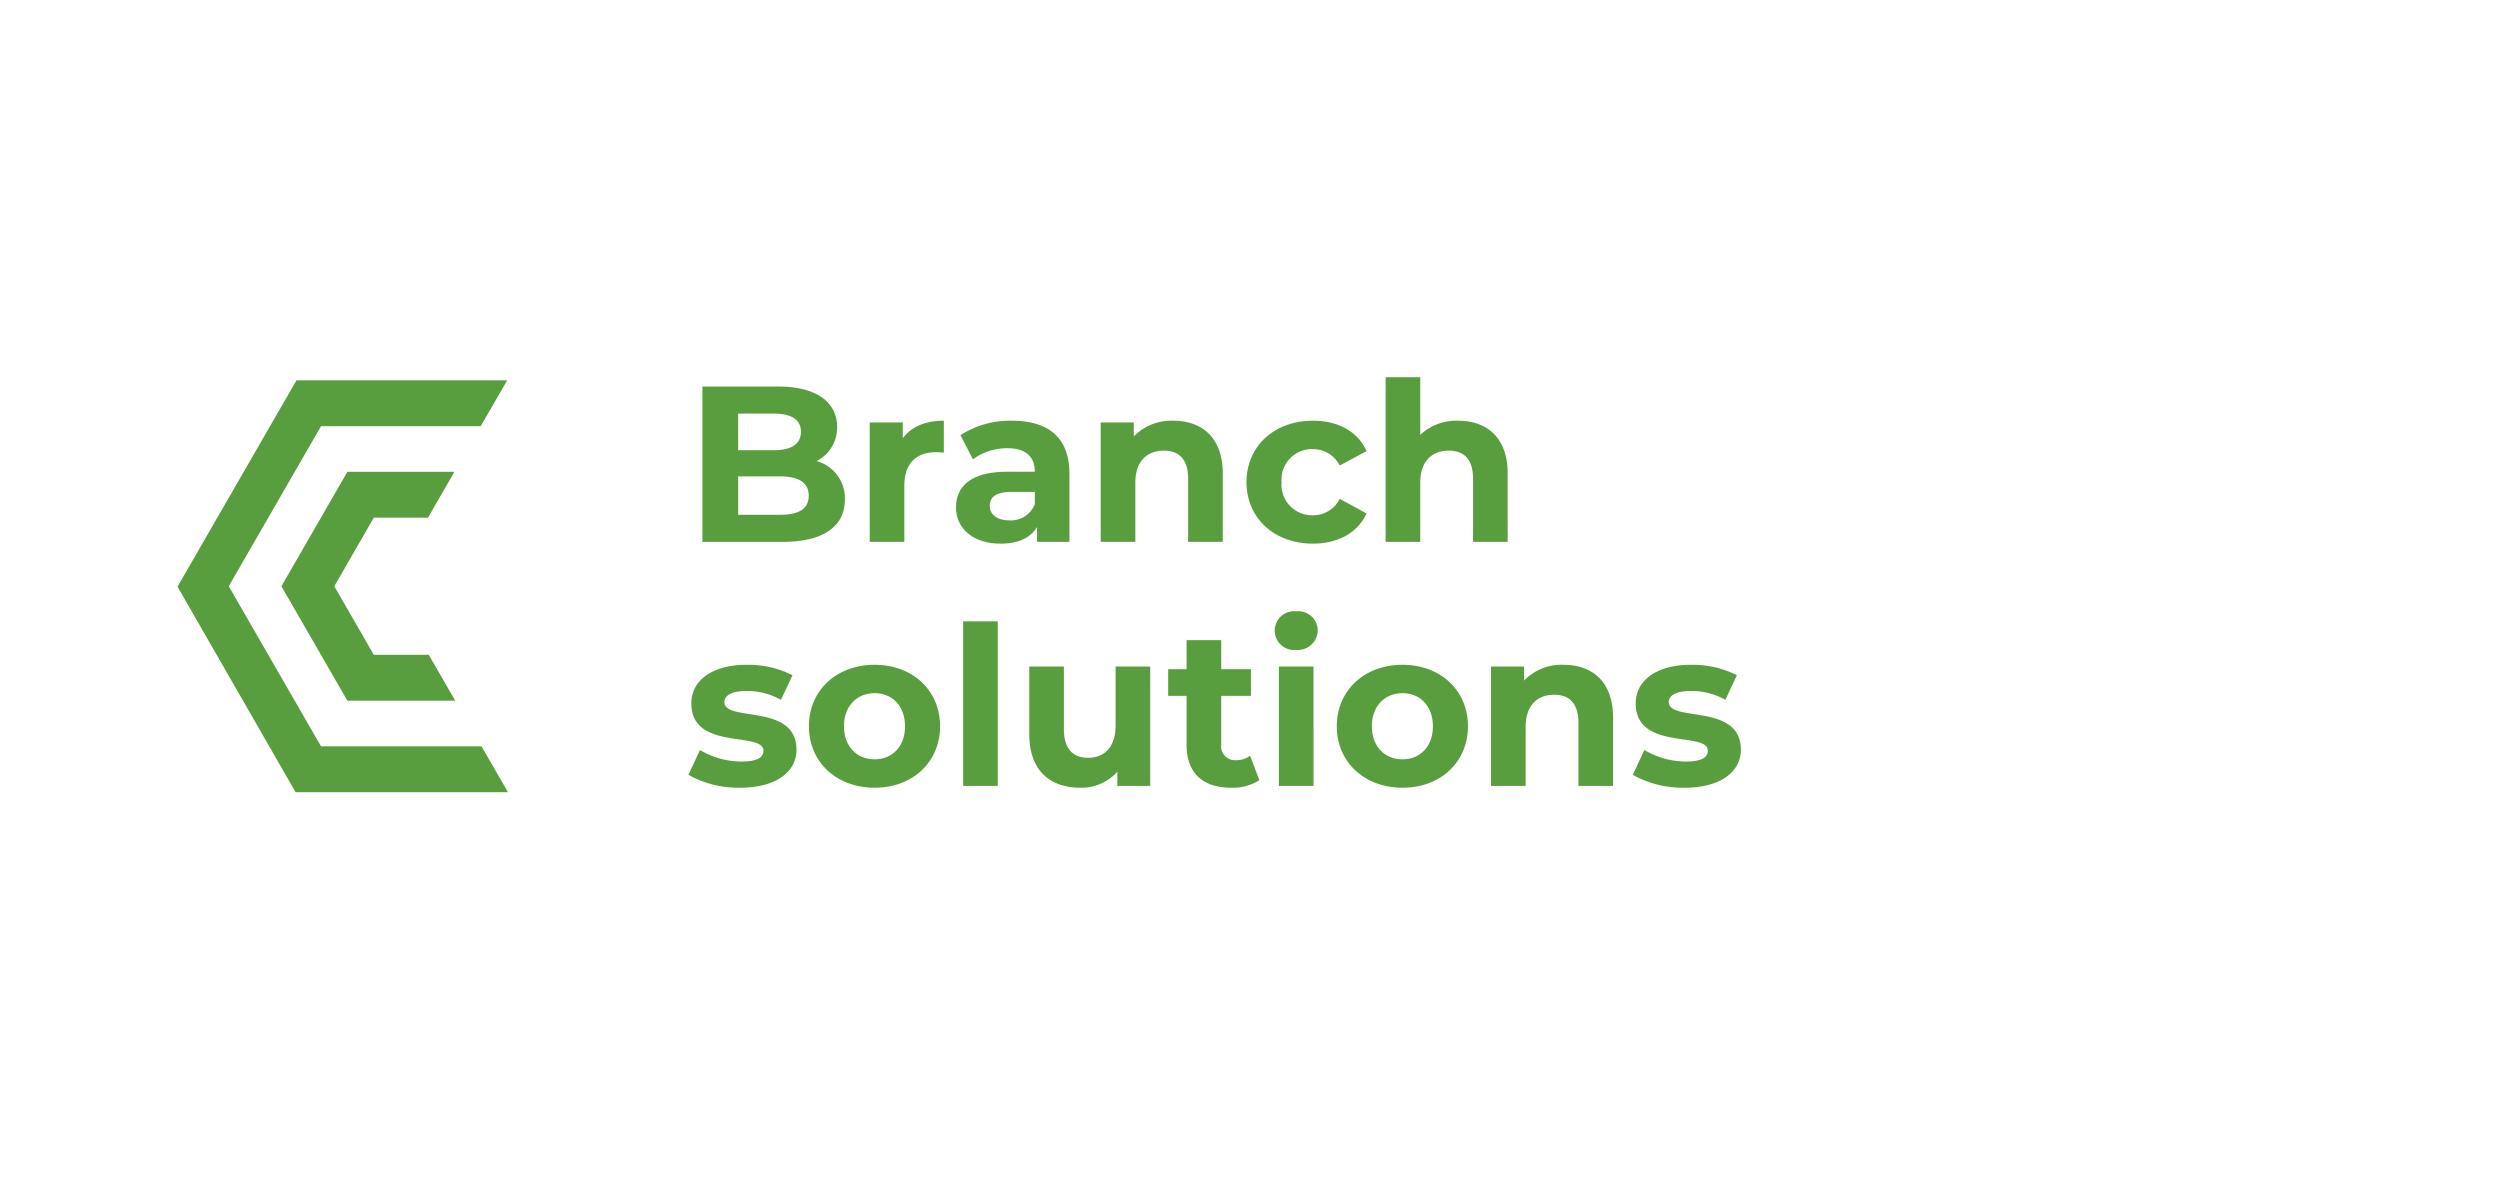 <svg xmlns="http://www.w3.org/2000/svg" fill="none" viewBox="0 0 338 162"><g clip-path="url(#a)"><path fill="#599E3E" d="M110.387 62.34a5.046 5.046 0 0 0 2.79-4.62c0-3.27-2.7-5.46-7.95-5.46h-10.26v21h10.86c5.52 0 8.4-2.1 8.4-5.73a5.182 5.182 0 0 0-3.84-5.19Zm-5.76-6.42c2.37 0 3.66.81 3.66 2.46s-1.29 2.49-3.66 2.49h-4.83v-4.95h4.83Zm.84 13.68h-5.67v-5.19h5.67c2.52 0 3.87.84 3.87 2.61 0 1.8-1.35 2.58-3.87 2.58Zm16.59-10.35v-2.13h-4.47v16.14h4.68v-7.62c0-3.09 1.71-4.5 4.29-4.5.36 0 .66.03 1.05.06v-4.32c-2.49 0-4.41.81-5.55 2.37Zm14.76-2.37a12.407 12.407 0 0 0-6.96 1.95l1.68 3.27a7.76 7.76 0 0 1 4.65-1.5c2.52 0 3.72 1.17 3.72 3.18h-3.72c-4.92 0-6.93 1.98-6.93 4.83 0 2.79 2.25 4.89 6.03 4.89 2.37 0 4.05-.78 4.92-2.25v2.01h4.38v-9.21c0-4.89-2.85-7.17-7.77-7.17Zm-.36 13.47c-1.65 0-2.64-.78-2.64-1.95 0-1.08.69-1.89 2.88-1.89h3.21v1.65a3.448 3.448 0 0 1-3.45 2.19Zm22.17-13.47a7.065 7.065 0 0 0-5.34 2.13v-1.89h-4.47v16.14h4.68v-7.98c0-2.97 1.62-4.35 3.87-4.35 2.07 0 3.27 1.2 3.27 3.81v8.52h4.68v-9.24c0-4.92-2.88-7.14-6.69-7.14Zm18.9 16.62c3.39 0 6.06-1.5 7.23-4.08l-3.63-1.98a3.974 3.974 0 0 1-3.63 2.22 4.127 4.127 0 0 1-4.011-2.76 4.136 4.136 0 0 1-.219-1.71 4.136 4.136 0 0 1 1.116-3.18 4.125 4.125 0 0 1 3.114-1.29 4.028 4.028 0 0 1 3.63 2.22l3.63-1.95c-1.17-2.64-3.84-4.11-7.23-4.11-5.25 0-9 3.45-9 8.31s3.75 8.31 9 8.31Zm19.62-16.62a7.094 7.094 0 0 0-5.13 1.92V51h-4.68v22.26h4.68v-7.98c0-2.97 1.62-4.35 3.87-4.35 2.07 0 3.27 1.2 3.27 3.81v8.52h4.68v-9.24c0-4.92-2.88-7.14-6.69-7.14Zm-97.08 49.62c4.83 0 7.62-2.13 7.62-5.13 0-6.36-9.75-3.69-9.75-6.45 0-.84.9-1.5 3-1.5a9.269 9.269 0 0 1 4.65 1.2l1.56-3.33a13.272 13.272 0 0 0-6.21-1.41c-4.71 0-7.47 2.16-7.47 5.22 0 6.45 9.75 3.75 9.75 6.39 0 .9-.81 1.47-2.97 1.47a11.04 11.04 0 0 1-5.61-1.56l-1.56 3.36a13.861 13.861 0 0 0 6.99 1.74Zm18.18 0c5.13 0 8.85-3.45 8.85-8.31s-3.72-8.31-8.85-8.31c-5.13 0-8.88 3.45-8.88 8.31s3.75 8.31 8.88 8.31Zm0-3.84c-2.34 0-4.14-1.68-4.14-4.47s1.8-4.47 4.14-4.47 4.11 1.68 4.11 4.47-1.77 4.47-4.11 4.47Zm11.97 3.6h4.68V84h-4.68v22.26Zm20.61-16.14v7.98c0 2.97-1.56 4.35-3.72 4.35-2.07 0-3.27-1.2-3.27-3.9v-8.43h-4.68v9.12c0 4.98 2.85 7.26 6.9 7.26a6.531 6.531 0 0 0 5.01-2.16v1.92h4.44V90.12h-4.68Zm18.18 12.06a3.157 3.157 0 0 1-1.89.6 1.879 1.879 0 0 1-1.937-1.301 1.88 1.88 0 0 1-.073-.829v-6.57h4.02v-3.6h-4.02v-3.93h-4.68v3.93h-2.49v3.6h2.49v6.63c0 3.84 2.22 5.79 6.03 5.79a6.686 6.686 0 0 0 3.81-1.02l-1.26-3.3Zm6.24-14.31a2.687 2.687 0 0 0 2.689-1.614c.148-.343.224-.713.221-1.086a2.614 2.614 0 0 0-.906-1.894 2.626 2.626 0 0 0-2.004-.626 2.623 2.623 0 0 0-2.905 2.61 2.624 2.624 0 0 0 2.905 2.61Zm-2.34 18.39h4.68V90.12h-4.68v16.14Zm16.71.24c5.13 0 8.85-3.45 8.85-8.31s-3.72-8.31-8.85-8.31c-5.13 0-8.88 3.45-8.88 8.31s3.75 8.31 8.88 8.31Zm0-3.84c-2.34 0-4.14-1.68-4.14-4.47s1.8-4.47 4.14-4.47 4.11 1.68 4.11 4.47-1.77 4.47-4.11 4.47Zm21.78-12.78a7.065 7.065 0 0 0-5.34 2.13v-1.89h-4.47v16.14h4.68v-7.98c0-2.97 1.62-4.35 3.87-4.35 2.07 0 3.27 1.2 3.27 3.81v8.52h4.68v-9.24c0-4.92-2.88-7.14-6.69-7.14Zm16.35 16.62c4.83 0 7.62-2.13 7.62-5.13 0-6.36-9.75-3.69-9.75-6.45 0-.84.9-1.5 3-1.5a9.269 9.269 0 0 1 4.65 1.2l1.56-3.33a13.272 13.272 0 0 0-6.21-1.41c-4.71 0-7.47 2.16-7.47 5.22 0 6.45 9.75 3.75 9.75 6.39 0 .9-.81 1.47-2.97 1.47a11.041 11.041 0 0 1-5.61-1.56l-1.56 3.36a13.86 13.86 0 0 0 6.99 1.74Z"/><path fill="#599E3E" d="m68.571 51.419-3.578 6.2H43.404L30.927 79.262l12.477 21.643h21.7l3.575 6.2H39.964L24 79.319l16.083-27.9h28.488Z"/><path fill="#599E3E" d="m38.047 79.26 8.919-15.47h14.472l-3.575 6.2H50.54l-5.344 9.271 5.344 9.272h7.43l3.576 6.2h-14.58l-8.92-15.473Z"/></g><defs><clipPath id="a"><path fill="#fff" d="M0 0h338v162H0z"/></clipPath></defs></svg>